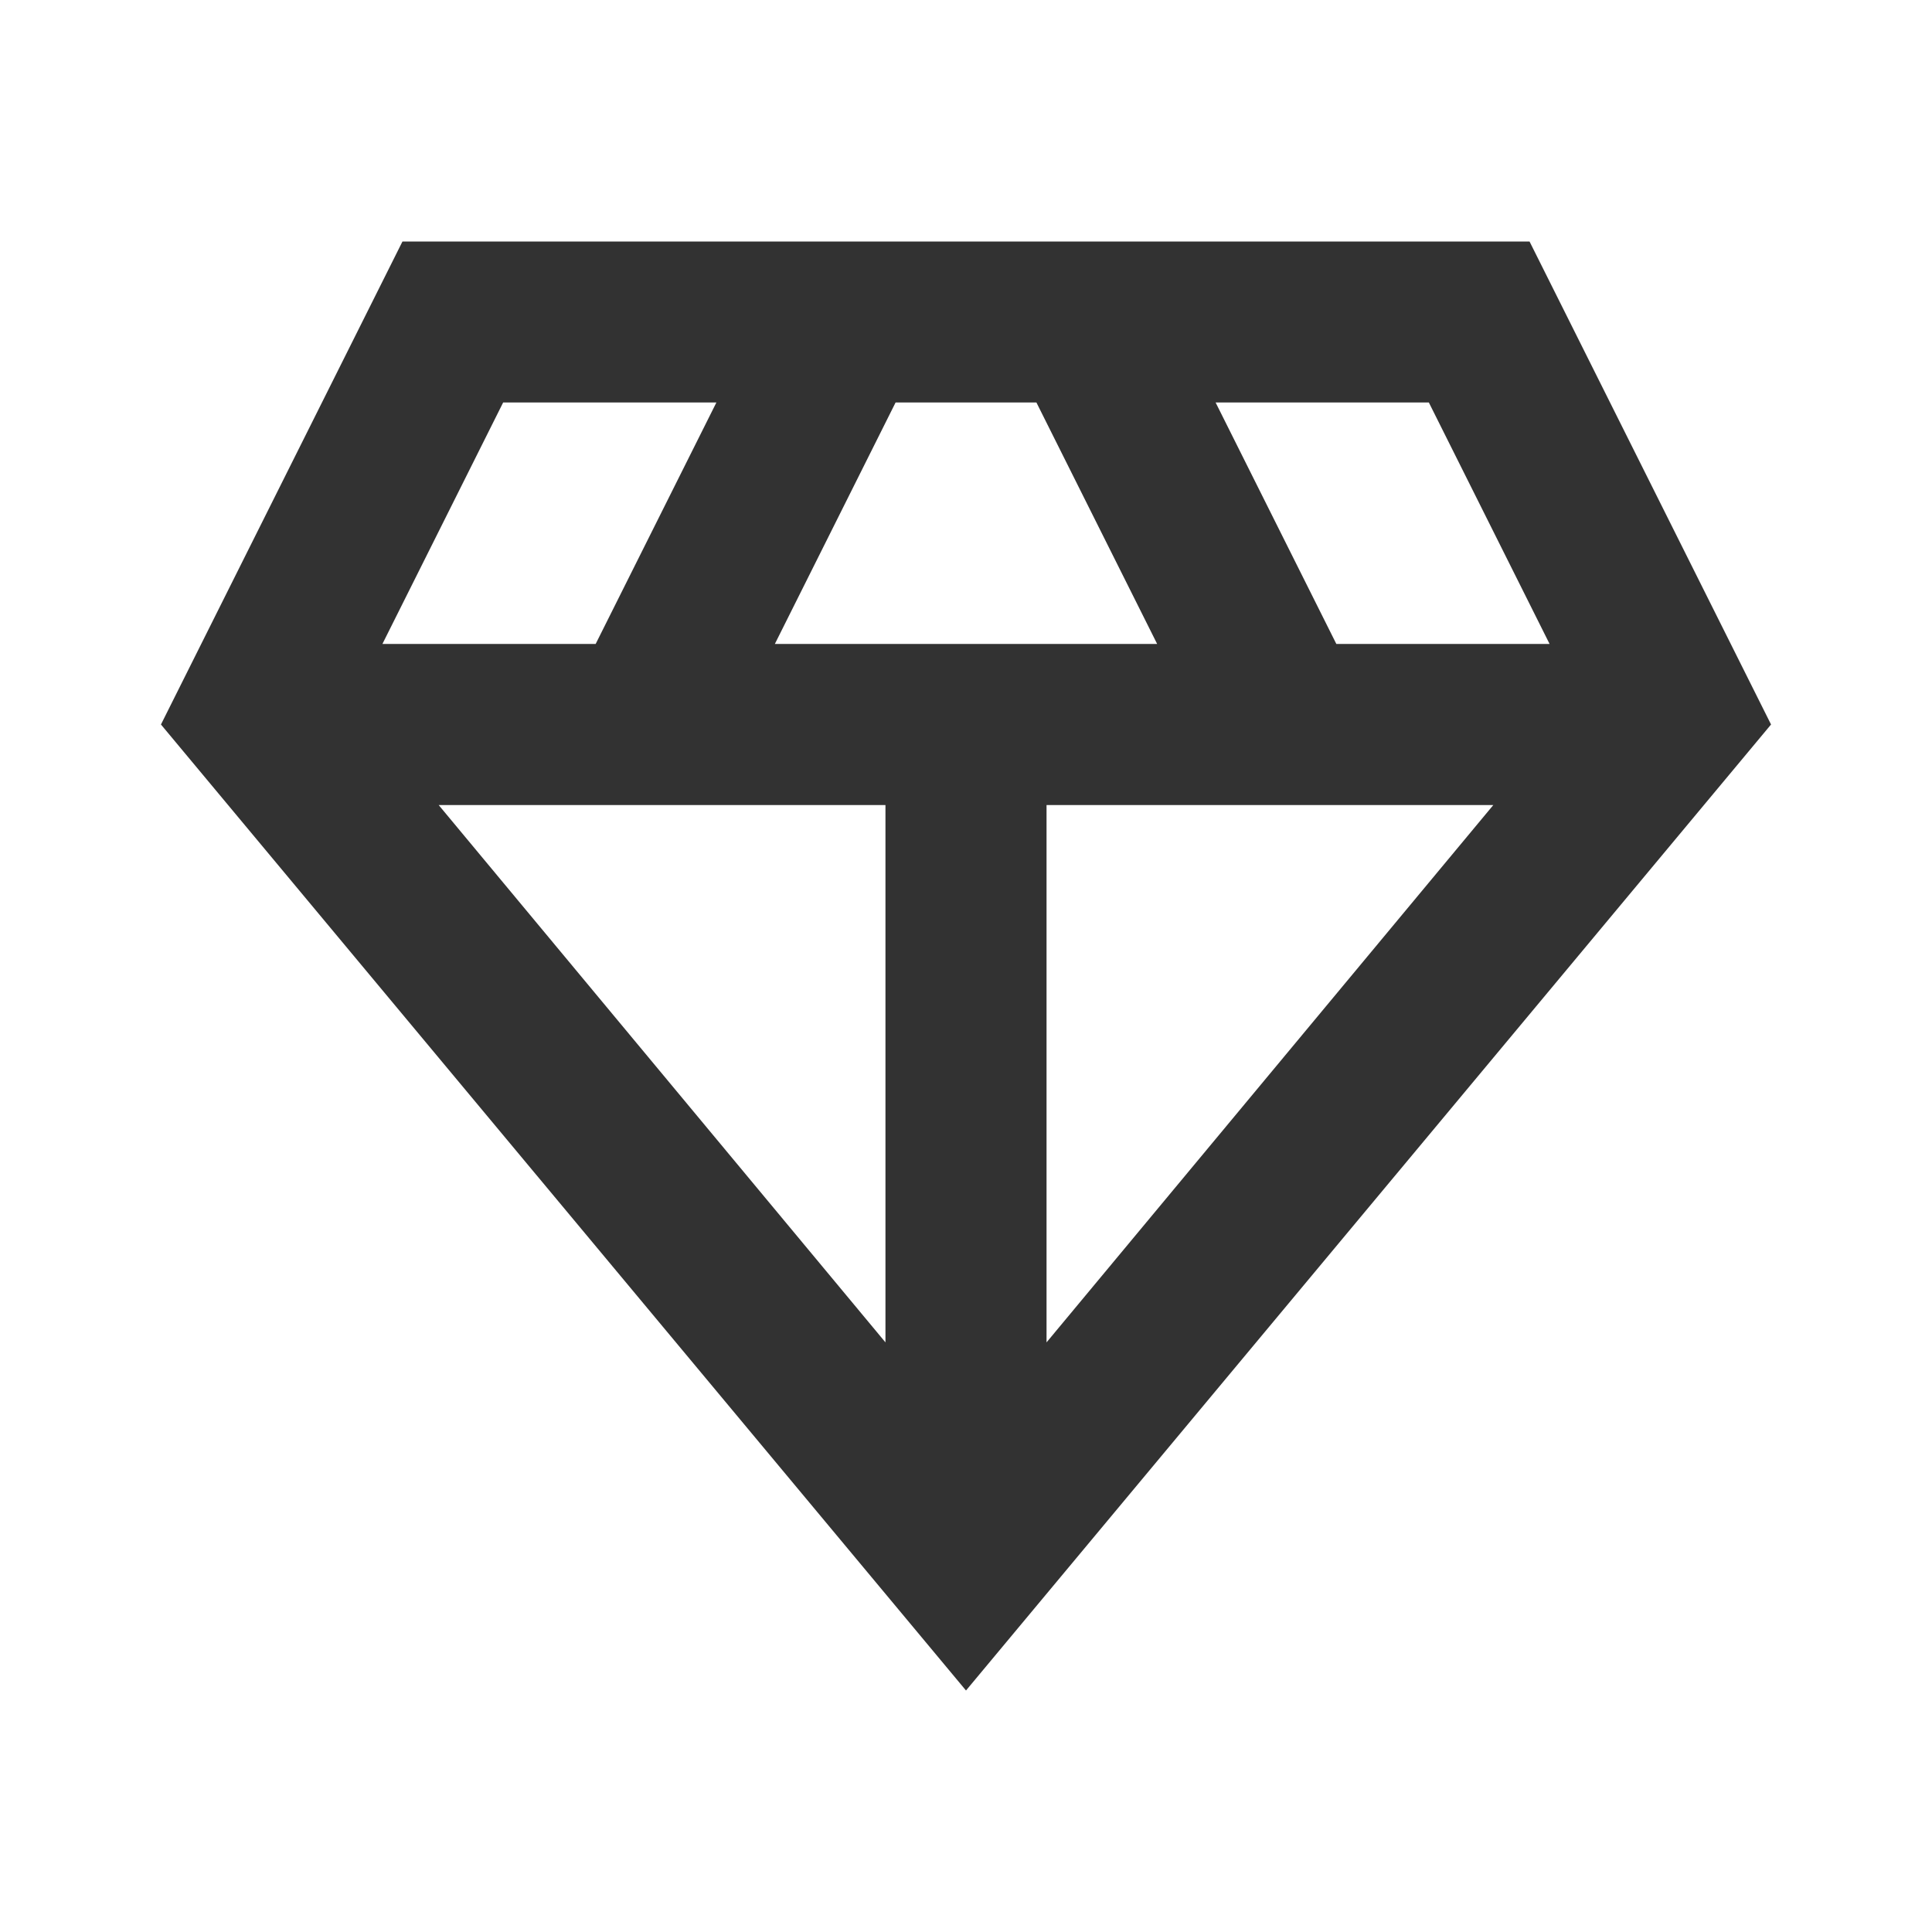 <?xml version="1.0" encoding="UTF-8"?> <svg xmlns="http://www.w3.org/2000/svg" width="16" height="16" viewBox="0 0 16 16" fill="none"><g id="material-symbols:diamond-outline"><path id="Vector" d="M8 14L1.333 6L3.333 2H12.667L14.667 6L8 14ZM6.417 5.333H9.583L8.583 3.333H7.417L6.417 5.333ZM7.333 11.117V6.667H3.633L7.333 11.117ZM8.667 11.117L12.367 6.667H8.667V11.117ZM11.067 5.333H12.833L11.833 3.333H10.067L11.067 5.333ZM3.167 5.333H4.933L5.933 3.333H4.167L3.167 5.333Z" fill="#323232"></path></g></svg> 